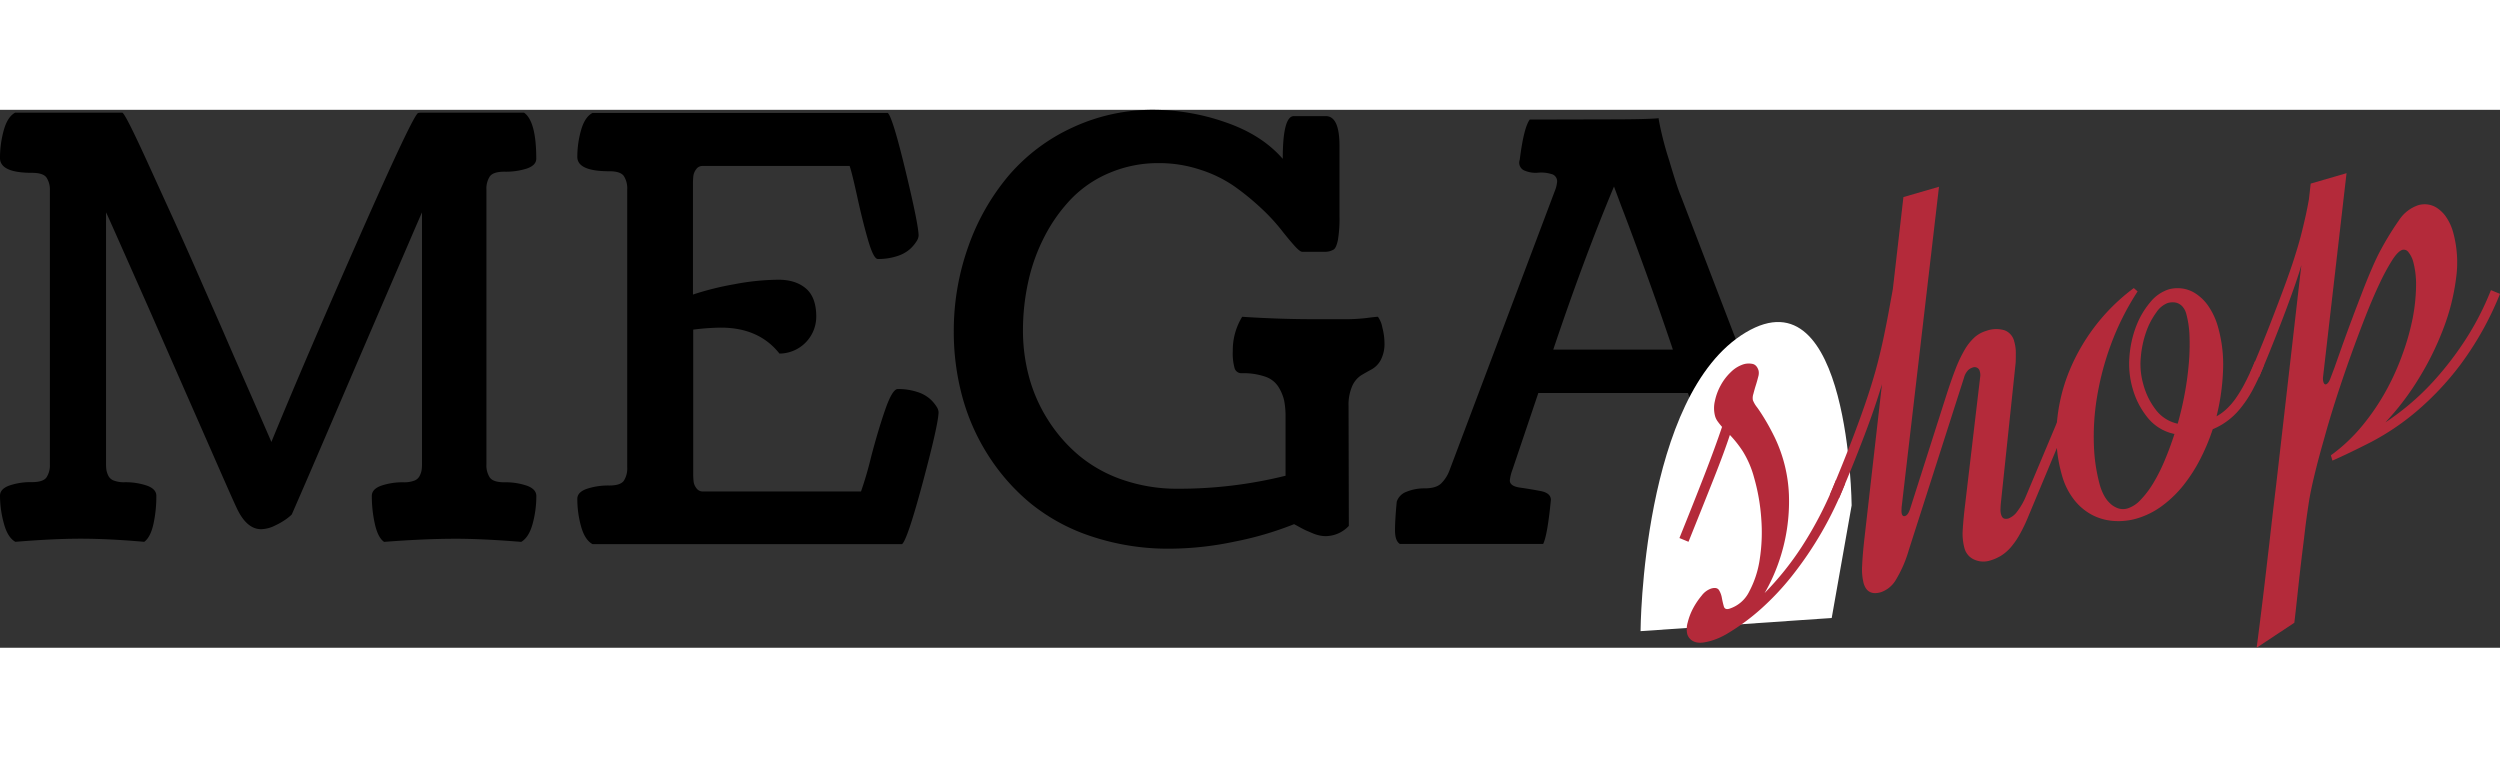 <svg id="Layer_1" data-name="Layer 1" xmlns="http://www.w3.org/2000/svg" width="165px" height="50px" viewBox="0 0 877.72 188.86"><rect x="0" y="0" width="877.72" height="188.86" fill="#333333" stroke="none"/><defs><style>.cls-1{fill:#000;}.cls-2{fill:#fff;}.cls-3{fill:#b42a3a;}</style></defs><path class="cls-1" d="M12.21,7.53H49.85c.33.06,1.27,1.61,2.8,4.64S56.3,19.69,59,25.61s5.4,11.86,8.11,17.79,6,13.24,9.8,21.93,7,15.84,9.41,21.44,5.46,12.51,9.06,20.73,5.87,13.44,6.81,15.64q11.8-28.76,30.88-72T153.75,7.63a6.94,6.94,0,0,1,1.2-.1h15.12q13.91,0,20.82,0,4.29,3,4.3,16.15,0,2.31-3.3,3.46A24,24,0,0,1,184,28.25q-3.9,0-5.11,1.65a7.8,7.8,0,0,0-1.2,4.65V131a7.8,7.8,0,0,0,1.2,4.65q1.22,1.65,5.11,1.65a23.22,23.22,0,0,1,7.91,1.2q3.3,1.22,3.3,3.61a36.69,36.69,0,0,1-1.3,9.76q-1.3,4.76-4,6.35-13.42-1.09-22.93-1.1-10.9,0-25.22,1.1c-1.47-1-2.55-3.17-3.25-6.34a44.84,44.84,0,0,1-1.06-9.82c0-1.58,1.11-2.77,3.31-3.57a23.44,23.44,0,0,1,7.91-1.19,10,10,0,0,0,3.6-.55,3.45,3.45,0,0,0,1.95-1.65,7.14,7.14,0,0,0,.7-2,14.29,14.29,0,0,0,.15-2.35V42.56q0-.11-4.7,10.81T138.94,79.9q-6.72,15.61-13.42,31.23t-11.41,26.52l-4.7,10.81c0,.14-.54.62-1.6,1.46a24.61,24.61,0,0,1-4.31,2.55,11.43,11.43,0,0,1-4.9,1.3q-5.2,0-8.71-7.71-1.31-2.77-6.56-14.75T71.67,104.77L59,75.89Q52.65,61.58,48.4,52t-4.26-9.46v88.19a14.29,14.29,0,0,0,.15,2.35,7.49,7.49,0,0,0,.7,2,3.44,3.44,0,0,0,2,1.65,9.87,9.87,0,0,0,3.6.55,23.52,23.52,0,0,1,7.91,1.19q3.3,1.2,3.3,3.57a45.46,45.46,0,0,1-1,9.82c-.7,3.17-1.79,5.29-3.25,6.34q-12.32-1.09-22.33-1.1-9.51,0-22.92,1.1c-1.8-1-3.14-3.17-4-6.34A37,37,0,0,1,6.91,142q0-2.37,3.3-3.57a23.48,23.48,0,0,1,7.91-1.19c2.6,0,4.3-.54,5.1-1.64a7.7,7.7,0,0,0,1.2-4.62V34.91a7.7,7.7,0,0,0-1.2-4.62c-.8-1.1-2.5-1.64-5.1-1.64q-11.22,0-11.21-5.21a36.33,36.33,0,0,1,1.3-9.66C9.07,10.61,10.41,8.53,12.21,7.53Z" transform="translate(-6.91 -6.53)"/><path class="cls-1" d="M214.91,7.63h103.7q1.69,1.5,6.26,20.47t4.55,22.68a4.23,4.23,0,0,1-.75,1.95,13.11,13.11,0,0,1-2.3,2.71,12.43,12.43,0,0,1-4.51,2.46,20.88,20.88,0,0,1-6.75,1q-1.5,0-3.41-6.55t-3.8-15.2q-1.9-8.66-2.7-10.91H253.65a2.65,2.65,0,0,0-2.3,1.13,5,5,0,0,0-1,2.3,26,26,0,0,0-.15,3.13V71.39a101.15,101.15,0,0,1,14.37-3.6,85.46,85.46,0,0,1,15.66-1.61q6,0,9.61,3.06T293.49,79a13,13,0,0,1-12.92,13.11Q273.37,83,260,83a82.93,82.93,0,0,0-9.71.7V134a25.84,25.84,0,0,0,.15,3.16,4.82,4.82,0,0,0,1,2.25,2.66,2.66,0,0,0,2.3,1.11H309.2a123.52,123.52,0,0,0,3.51-12q2.49-9.55,5-16.76t4.4-7.2a21.23,21.23,0,0,1,6.76,1,12.42,12.42,0,0,1,4.51,2.43,13,13,0,0,1,2.3,2.68,4.18,4.18,0,0,1,.75,1.93q0,4.06-5.46,24.44T323.62,159H214.91c-1.8-1-3.14-3.11-4-6.23a35.8,35.8,0,0,1-1.31-9.66c0-1.56,1.11-2.73,3.31-3.51a24,24,0,0,1,7.91-1.17q3.9,0,5.1-1.66a8,8,0,0,0,1.2-4.7V34.46a8,8,0,0,0-1.2-4.7q-1.2-1.67-5.1-1.66-11.22,0-11.22-5.05a34.17,34.17,0,0,1,1.31-9.36C211.77,10.62,213.11,8.6,214.91,7.63Z" transform="translate(-6.91 -6.53)"/><path class="cls-1" d="M480.37,110.6l.1,42a11.21,11.21,0,0,1-8.11,3.6,10.41,10.41,0,0,1-2.25-.25,12.9,12.9,0,0,1-2.45-.8l-2.11-.9c-.53-.23-1.31-.63-2.35-1.2s-1.68-.92-1.95-1.05a117.14,117.14,0,0,1-21,6.15,111.91,111.91,0,0,1-22.47,2.46,85.07,85.07,0,0,1-27.63-4.31,67.11,67.11,0,0,1-21.42-11.61,71.91,71.91,0,0,1-15-17.07,74.2,74.2,0,0,1-9.05-20.67,87,87,0,0,1-2.91-22.52,88,88,0,0,1,5.11-29.93,79.45,79.45,0,0,1,14.11-24.82,65.36,65.36,0,0,1,22.32-16.87A66.72,66.72,0,0,1,412.1,6.53a77.19,77.19,0,0,1,25,4.35q12.75,4.35,20.17,12.86,0-15,3.9-15h11.21q4.8,0,4.81,10.41V43.86a46,46,0,0,1-.55,8.36q-.56,2.66-1.41,3.3a5.65,5.65,0,0,1-2.85.85h-8.31c-.53,0-1.48-.76-2.85-2.3s-2.95-3.45-4.75-5.75a66.92,66.92,0,0,0-7.06-7.51,87.24,87.24,0,0,0-9.26-7.51,45,45,0,0,0-11.86-5.75,45.62,45.62,0,0,0-14.47-2.31,43.55,43.55,0,0,0-17.21,3.36,40.41,40.41,0,0,0-13.42,9,56.08,56.08,0,0,0-9.46,13.21,64.06,64.06,0,0,0-5.8,16A79.54,79.54,0,0,0,366.06,84a62.22,62.22,0,0,0,2.15,16.37,54.39,54.39,0,0,0,6.66,15.06,53.78,53.78,0,0,0,10.86,12.46A48.35,48.35,0,0,0,401,136.4a58.29,58.29,0,0,0,19.47,3.16A155,155,0,0,0,458.25,135V114.31a28.48,28.48,0,0,0-.5-5.76,15.65,15.65,0,0,0-2-4.76,8.75,8.75,0,0,0-4.7-3.6A23.57,23.57,0,0,0,442.93,99a2.48,2.48,0,0,1-2.55-1.7,19.26,19.26,0,0,1-.65-6.11,22.31,22.31,0,0,1,3.3-12q12.92.85,25.43.85h10.11a63.09,63.09,0,0,0,8.2-.43c2.14-.28,3.44-.42,3.91-.42a9.12,9.12,0,0,1,1.55,3.76,21.63,21.63,0,0,1,.75,5.25,12.29,12.29,0,0,1-1.3,6.16,8.26,8.26,0,0,1-3.15,3.26c-1.24.67-2.47,1.37-3.71,2.1a8.67,8.67,0,0,0-3.15,3.76A16.42,16.42,0,0,0,480.37,110.6Z" transform="translate(-6.91 -6.53)"/><path class="cls-1" d="M572.26,9.88q12.51,0,17-.4v.4a112.84,112.84,0,0,0,3.65,14.31q3,10.11,4.05,12.4l37,96.46a12.61,12.61,0,0,0,3,4.66c1.2,1.1,3.11,1.65,5.71,1.65a16.4,16.4,0,0,1,6.4,1.21,5.71,5.71,0,0,1,3.61,3.64q-.4,6.4-.4,10.31t-1.71,4.9q-15-1.09-25.22-1.1-20.42,0-27.93,1.1-1.69-5.8-1.7-16,0-2.4,3.55-3.1t7.11-1.2c2.37-.34,3.55-1.17,3.55-2.51a10.68,10.68,0,0,0-.9-3.71l-9.51-26.95H547l-9.11,27a14.69,14.69,0,0,0-.9,3.71q0,2,3.61,2.51c2.4.33,4.8.74,7.2,1.2s3.61,1.51,3.61,3.11q-1.2,12.38-2.71,15.46H498.39q-1.71-1.06-1.71-4.78t.61-10.05a5.56,5.56,0,0,1,3.5-3.51,16.22,16.22,0,0,1,6.3-1.17q3.92,0,5.71-1.65a12.43,12.43,0,0,0,3-4.64l37-98.15a10.91,10.91,0,0,0,.8-3.29,2.61,2.61,0,0,0-2.1-2.65,12.15,12.15,0,0,0-4.56-.45,9.71,9.71,0,0,1-4.55-.65,3,3,0,0,1-2.1-3,5.5,5.5,0,0,1,.2-1q1.4-11.16,3.5-14Zm1.3,23.58Q563,58.69,552.24,90.71h42q-4.8-14.29-10-28.58t-8-21.48Z" transform="translate(-6.91 -6.53)"/><path class="cls-2" d="M582.89,189.56s.38-83,36.9-104.85S657,145.41,657,145.41L650,184.94Z" transform="translate(-6.91 -6.53)"/><path class="cls-3" d="M599.28,190.59a8.21,8.21,0,0,1,.16-4.07,21.65,21.65,0,0,1,1.91-5,26,26,0,0,1,3-4.44,7.09,7.09,0,0,1,3.31-2.47c1.37-.4,2.3-.21,2.79.58a7.68,7.68,0,0,1,1,2.78c.2,1.06.42,2,.67,2.88s.89,1.14,1.93.84a11.68,11.68,0,0,0,7-6.05,34.74,34.74,0,0,0,3.69-11.36,62.05,62.05,0,0,0,.53-14.19,69,69,0,0,0-2.52-14.43,34.12,34.12,0,0,0-4-9.3,39.09,39.09,0,0,0-4.5-5.68q-2,6.08-5.53,15t-9,22.51l-3.18-1.32q5.21-12.92,8.85-22.31t6.11-16.71c-.56-.65-1.06-1.27-1.49-1.86a6,6,0,0,1-.95-1.9,10.92,10.92,0,0,1-.08-5.29,19.58,19.58,0,0,1,2.07-5.58,18.78,18.78,0,0,1,3.62-4.69,11.15,11.15,0,0,1,4.52-2.71,6.65,6.65,0,0,1,2.88-.11c1.09.17,1.85,1,2.27,2.42a4.49,4.49,0,0,1-.15,2.17c-.25,1-.53,2-.85,3s-.61,2.08-.85,3a4.4,4.4,0,0,0-.16,2.17,9.64,9.64,0,0,0,1.45,2.49q1.22,1.66,2.83,4.33c1.07,1.77,2.2,3.85,3.37,6.23a51.18,51.18,0,0,1,5,20.14,64.76,64.76,0,0,1-3.67,23.94,61.9,61.9,0,0,1-4.87,10.59,104.77,104.77,0,0,0,13-16.19,131.44,131.44,0,0,0,12.07-23.53l3.18,1.32a127,127,0,0,1-18.74,32.51,93,93,0,0,1-10.82,11.48,75.43,75.43,0,0,1-11,8.17,27.82,27.82,0,0,1-3.23,1.77,23.36,23.36,0,0,1-3.39,1.27,20.38,20.38,0,0,1-2.41.53,7.31,7.31,0,0,1-2.47,0,4.56,4.56,0,0,1-2-.91A4.15,4.15,0,0,1,599.28,190.59Z" transform="translate(-6.91 -6.53)"/><path class="cls-3" d="M674.52,146.93a4.36,4.36,0,0,0,.08,1.43c.2.69.58.95,1.13.79.76-.22,1.38-1.14,1.88-2.78L689.85,108q1.86-5.89,3.49-10.13a46.71,46.71,0,0,1,3.32-7.06,18.18,18.18,0,0,1,3.52-4.43,10.8,10.8,0,0,1,4.1-2.25,10.19,10.19,0,0,1,6.43-.19,5.52,5.52,0,0,1,3.38,3.94,14.36,14.36,0,0,1,.55,3.81c0,1.37,0,2.59-.06,3.65l-5.18,49.16c-.08.77-.12,1.51-.14,2.22a5.87,5.87,0,0,0,.18,1.79c.24.83.59,1.32,1,1.49a2.64,2.64,0,0,0,1.62,0,6.76,6.76,0,0,0,3.08-2.47,23.41,23.41,0,0,0,3.11-5.48l12.11-28.8,3.17,1.31L719,149.35a53,53,0,0,1-3.14,6.5,26.61,26.61,0,0,1-3.13,4.44,15.08,15.08,0,0,1-3.32,2.81,15.79,15.79,0,0,1-3.72,1.64,7.87,7.87,0,0,1-5.68-.31,6.07,6.07,0,0,1-3.4-4A19.41,19.41,0,0,1,696,154c.15-2.58.45-5.76.92-9.55l5.23-44.36a4,4,0,0,0-.14-1.64A1.85,1.85,0,0,0,699.49,97a4,4,0,0,0-1.65,1,6.2,6.2,0,0,0-1.41,2.64l-19.36,60.44a43.12,43.12,0,0,1-4.6,10.56,9.75,9.75,0,0,1-5.2,4.25q-4.74,1.38-6.06-3.16a19.86,19.86,0,0,1-.52-6.22q.16-3.85.79-9.41l6.17-54.25q-.9,3.06-2.16,6.83c-.83,2.52-1.86,5.41-3.07,8.67s-2.63,6.92-4.25,11-3.5,8.58-5.62,13.6l-3.18-1.32q4.5-10.69,7.68-19t5.4-14.93q2.2-6.63,3.55-11.83c.9-3.46,1.66-6.69,2.28-9.66s1.19-5.81,1.68-8.49l1.51-8.27,3.71-32.29,12.49-3.62L674.56,145.91A9.59,9.59,0,0,0,674.52,146.93Z" transform="translate(-6.91 -6.53)"/><path class="cls-3" d="M801.75,96.22a82.51,82.51,0,0,1-4.12,8.92,39.65,39.65,0,0,1-4.3,6.39,24.52,24.52,0,0,1-9.56,7.14,70.53,70.53,0,0,1-4.39,10.5,55.35,55.35,0,0,1-5.93,9.22,39.7,39.7,0,0,1-7.47,7.2,28.22,28.22,0,0,1-8.9,4.43,22.79,22.79,0,0,1-7.8.87,19.3,19.3,0,0,1-7.59-2,19.78,19.78,0,0,1-6.45-5.28,24.53,24.53,0,0,1-4.42-8.84A50.1,50.1,0,0,1,729,117.29a61.36,61.36,0,0,1,3.9-17.75,68.87,68.87,0,0,1,23.16-30.43l1.34,1.17A93.65,93.65,0,0,0,748,89a100.46,100.46,0,0,0-4.87,18.48,84.55,84.55,0,0,0-1.07,16.92,59.78,59.78,0,0,0,2.12,14,17.84,17.84,0,0,0,1.5,3.64,10.59,10.59,0,0,0,2.22,2.82,7.65,7.65,0,0,0,2.76,1.61,5.56,5.56,0,0,0,3.23,0,10.77,10.77,0,0,0,4.56-3,32.89,32.89,0,0,0,4.41-5.81,60.3,60.3,0,0,0,4-7.93q1.89-4.47,3.48-9.4A16.23,16.23,0,0,1,761,114.7a28.22,28.22,0,0,1-5.33-10.25,31.29,31.29,0,0,1-1.14-11.25,37.25,37.25,0,0,1,2.37-10.7,29,29,0,0,1,4.94-8.42,13.78,13.78,0,0,1,6.52-4.53,11.83,11.83,0,0,1,4.26-.34,11.3,11.3,0,0,1,4.83,1.62,16.17,16.17,0,0,1,4.63,4.36,24.79,24.79,0,0,1,3.63,7.89,47.71,47.71,0,0,1,1.69,14.67,77.73,77.73,0,0,1-2.29,16.38,17.33,17.33,0,0,0,3.37-2.43,23.63,23.63,0,0,0,3.28-3.75,44.21,44.21,0,0,0,3.32-5.5q1.7-3.23,3.53-7.68ZM759.43,103a25.1,25.1,0,0,0,4.62,9.17,13.07,13.07,0,0,0,7.42,4.56q1.5-5.25,2.49-10.68a105.41,105.41,0,0,0,1.42-10.53,78.6,78.6,0,0,0,.24-9.58,33.79,33.79,0,0,0-1.14-7.78,6.32,6.32,0,0,0-1.3-2.53,4.53,4.53,0,0,0-1.75-1.23,4.93,4.93,0,0,0-1.88-.29,6.79,6.79,0,0,0-1.55.23,8.54,8.54,0,0,0-4.06,3.36,25.83,25.83,0,0,0-3.55,6.84,35.93,35.93,0,0,0-1.88,8.94A25.66,25.66,0,0,0,759.43,103Z" transform="translate(-6.91 -6.53)"/><path class="cls-3" d="M884.63,71.14a110.78,110.78,0,0,1-14,25,101.68,101.68,0,0,1-15.71,16.59,87.48,87.48,0,0,1-15.58,10.45q-7.61,3.89-13.55,6.51l-.54-1.86a59.23,59.23,0,0,0,11-10.36,80.08,80.08,0,0,0,8.35-12.27,87.79,87.79,0,0,0,5.85-13A85.85,85.85,0,0,0,854,79.55a64.08,64.08,0,0,0,1.16-11.19,30.78,30.78,0,0,0-1-8.51,8.93,8.93,0,0,0-1.63-3.27,2,2,0,0,0-2.16-.89q-1.54.45-3.59,3.62a75.48,75.48,0,0,0-4.47,8.29q-2.43,5.13-5,11.69t-5.17,13.8q-2.6,7.25-5,14.7T822.89,122q-1.95,6.77-3.35,12.55t-2,9.63c-.48,3.19-1,6.63-1.42,10.31s-.91,7.38-1.35,11.13-.85,7.41-1.23,11-.75,6.91-1.12,10l-13.23,8.76q.53-4,1.1-8.54t1.15-9.34q.57-4.75,1.13-9.56t1.08-9.2q1.15-10.31,2.4-20.61l8.83-77.07c-.55,2-1.25,4.13-2.07,6.53s-1.84,5.18-3,8.32-2.55,6.73-4.14,10.76-3.46,8.62-5.63,13.72l-3.18-1.31q4.11-9.7,7-17.15t5-13.15c1.39-3.79,2.56-7.11,3.48-10s1.7-5.45,2.32-7.83,1.14-4.58,1.6-6.61.88-4.16,1.28-6.36l.63-5.55,12.58-3.66-8.23,71.41a4.57,4.57,0,0,0,.1,1.87c.2.69.54,1,1,.83s1-.8,1.44-2L826.53,97l2.58-7.29q1.51-4.24,3.34-9.14T836.09,71q1.81-4.73,3.55-8.75c1.16-2.69,2.2-4.87,3.13-6.56a104.89,104.89,0,0,1,6.46-10.49,13,13,0,0,1,6.87-5.24,8.28,8.28,0,0,1,2.9-.23,7.85,7.85,0,0,1,3.35,1.15A11.66,11.66,0,0,1,865.61,44a18.12,18.12,0,0,1,2.62,5.73,39.72,39.72,0,0,1,1,15.76,75.8,75.8,0,0,1-4.46,17.79,102.57,102.57,0,0,1-8.69,17.63,93.62,93.62,0,0,1-11.7,15.37,92.82,92.82,0,0,0,7.91-5.88,88.45,88.45,0,0,0,9.82-9.51,112.85,112.85,0,0,0,10.21-13.37,98.55,98.55,0,0,0,9.13-17.69Z" transform="translate(-6.91 -6.53)"/></svg>